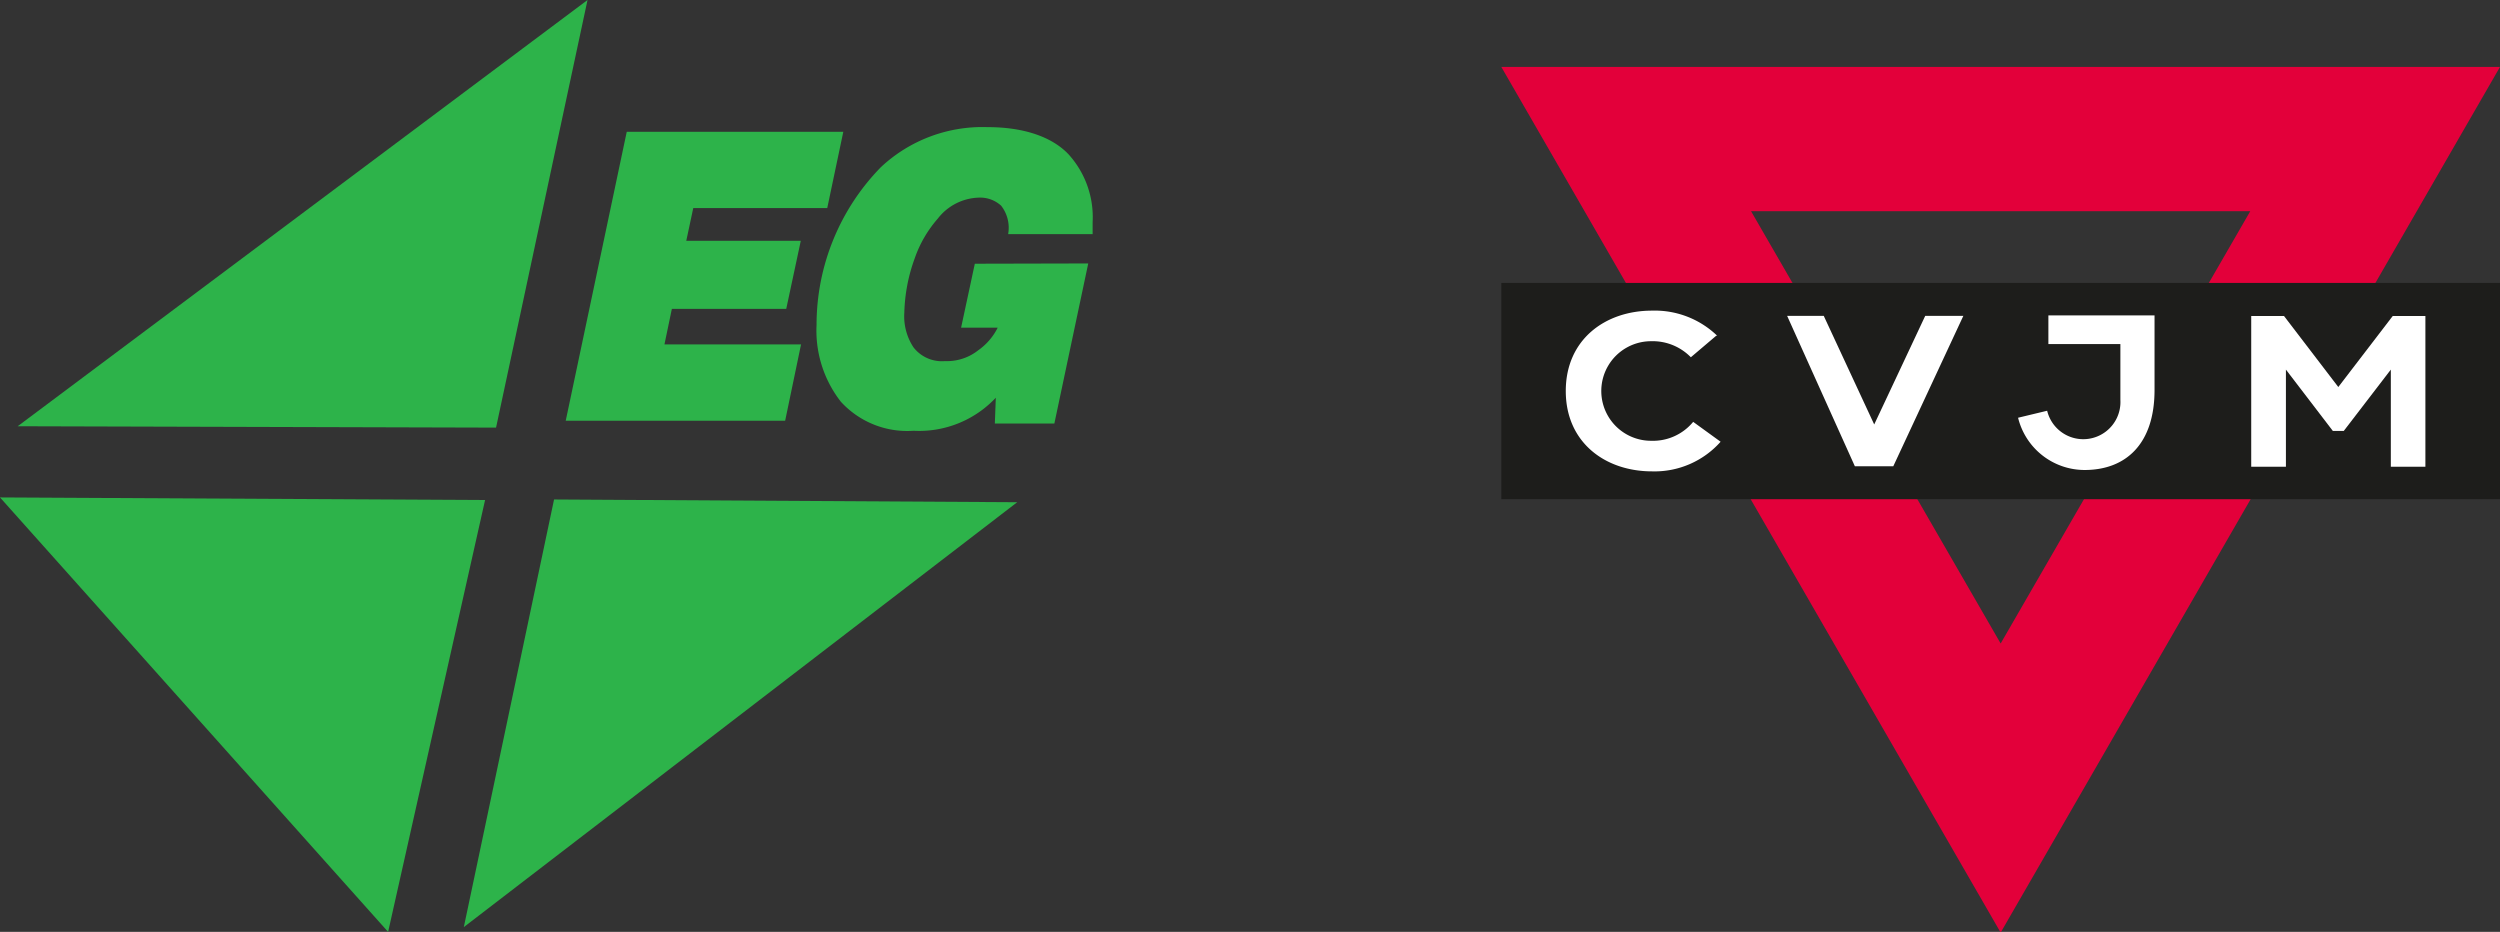 <?xml version="1.0" encoding="UTF-8"?> <svg xmlns="http://www.w3.org/2000/svg" viewBox="0 0 182.29 67.95"><rect x="0" y="0" width="182.29" height="67.95" fill="#333333" stroke="none"/><defs><style>.cls-1{fill:#2db34a;}.cls-2{fill:#e3003a;}.cls-3{fill:#1d1d1b;}.cls-4{fill:#fff;}</style></defs><g id="Ebene_2" data-name="Ebene 2"><g id="Ebene_1-2" data-name="Ebene 1"><polygon class="cls-1" points="1.29 31.08 36.17 31.18 42.84 0 1.29 31.08"></polygon><polygon class="cls-1" points="0 36.27 35.37 36.46 28.3 67.95 0 36.27"></polygon><polygon class="cls-1" points="40.4 36.42 33.82 67.6 74.17 36.62 40.4 36.42"></polygon><polygon class="cls-1" points="58.39 17.56 57.33 22.52 48.99 22.52 48.45 25.11 58.41 25.11 57.25 30.68 41.25 30.68 45.7 9.61 61.49 9.61 60.32 15.17 50.55 15.17 50.04 17.56 58.39 17.56"></polygon><path class="cls-1" d="M79.35,19.21,76.88,30.88H72.54L72.61,29a7.66,7.66,0,0,1-6,2.41,6.55,6.55,0,0,1-5.3-2.12,8.42,8.42,0,0,1-1.77-5.59,16.46,16.46,0,0,1,4.69-11.51A10.83,10.83,0,0,1,72,9.27c3.18,0,5,1,5.93,2a6.82,6.82,0,0,1,1.74,4.93v.87H73.51A2.61,2.61,0,0,0,73,15a2.26,2.26,0,0,0-1.62-.59,3.92,3.92,0,0,0-3,1.53,8.73,8.73,0,0,0-1.68,2.89,12.41,12.41,0,0,0-.76,3.95,4.11,4.11,0,0,0,.67,2.55,2.62,2.62,0,0,0,2.29,1,3.68,3.68,0,0,0,2.43-.79,4.44,4.44,0,0,0,1.42-1.65H70.08l1-4.66Z"></path><path class="cls-2" d="M182.29,4.88,145.88,68,109.47,4.88ZM127.68,15.4l18.2,31.52,18.2-31.52Z"></path><polygon class="cls-3" points="182.29 36.4 182.29 20.63 109.47 20.63 109.47 36.4 182.29 36.4 182.29 36.4"></polygon><polygon class="cls-4" points="136.66 30.95 140.38 23.03 143.16 23.03 138.05 34 135.25 34 130.31 23.03 132.98 23.03 136.66 30.95 136.66 30.95"></polygon><path class="cls-4" d="M157.14,23h-7.78v2.09h5.25v4.07a2.71,2.71,0,0,1-5.34.79l-2.12.51A5,5,0,0,0,152,34.27c3,0,5.1-1.89,5.1-5.83V23Z"></path><polygon class="cls-4" points="176.85 34.03 176.85 23.04 174.47 23.04 170.5 28.22 166.54 23.04 164.15 23.04 164.15 34.03 166.68 34.03 166.68 26.95 170.1 31.42 170.9 31.42 174.33 26.95 174.33 34.03 176.85 34.03 176.85 34.03"></polygon><path class="cls-4" d="M125.21,24.48a6.56,6.56,0,0,0-4.75-1.83c-3.41,0-6.29,2.1-6.29,5.86s2.88,5.86,6.29,5.86a6.44,6.44,0,0,0,5-2.16l-2-1.45a3.8,3.8,0,0,1-3.07,1.38,3.63,3.63,0,1,1,0-7.26h0a3.89,3.89,0,0,1,2.9,1.17l1.85-1.57Zm-4.75-1.83Z"></path></g></g></svg> 